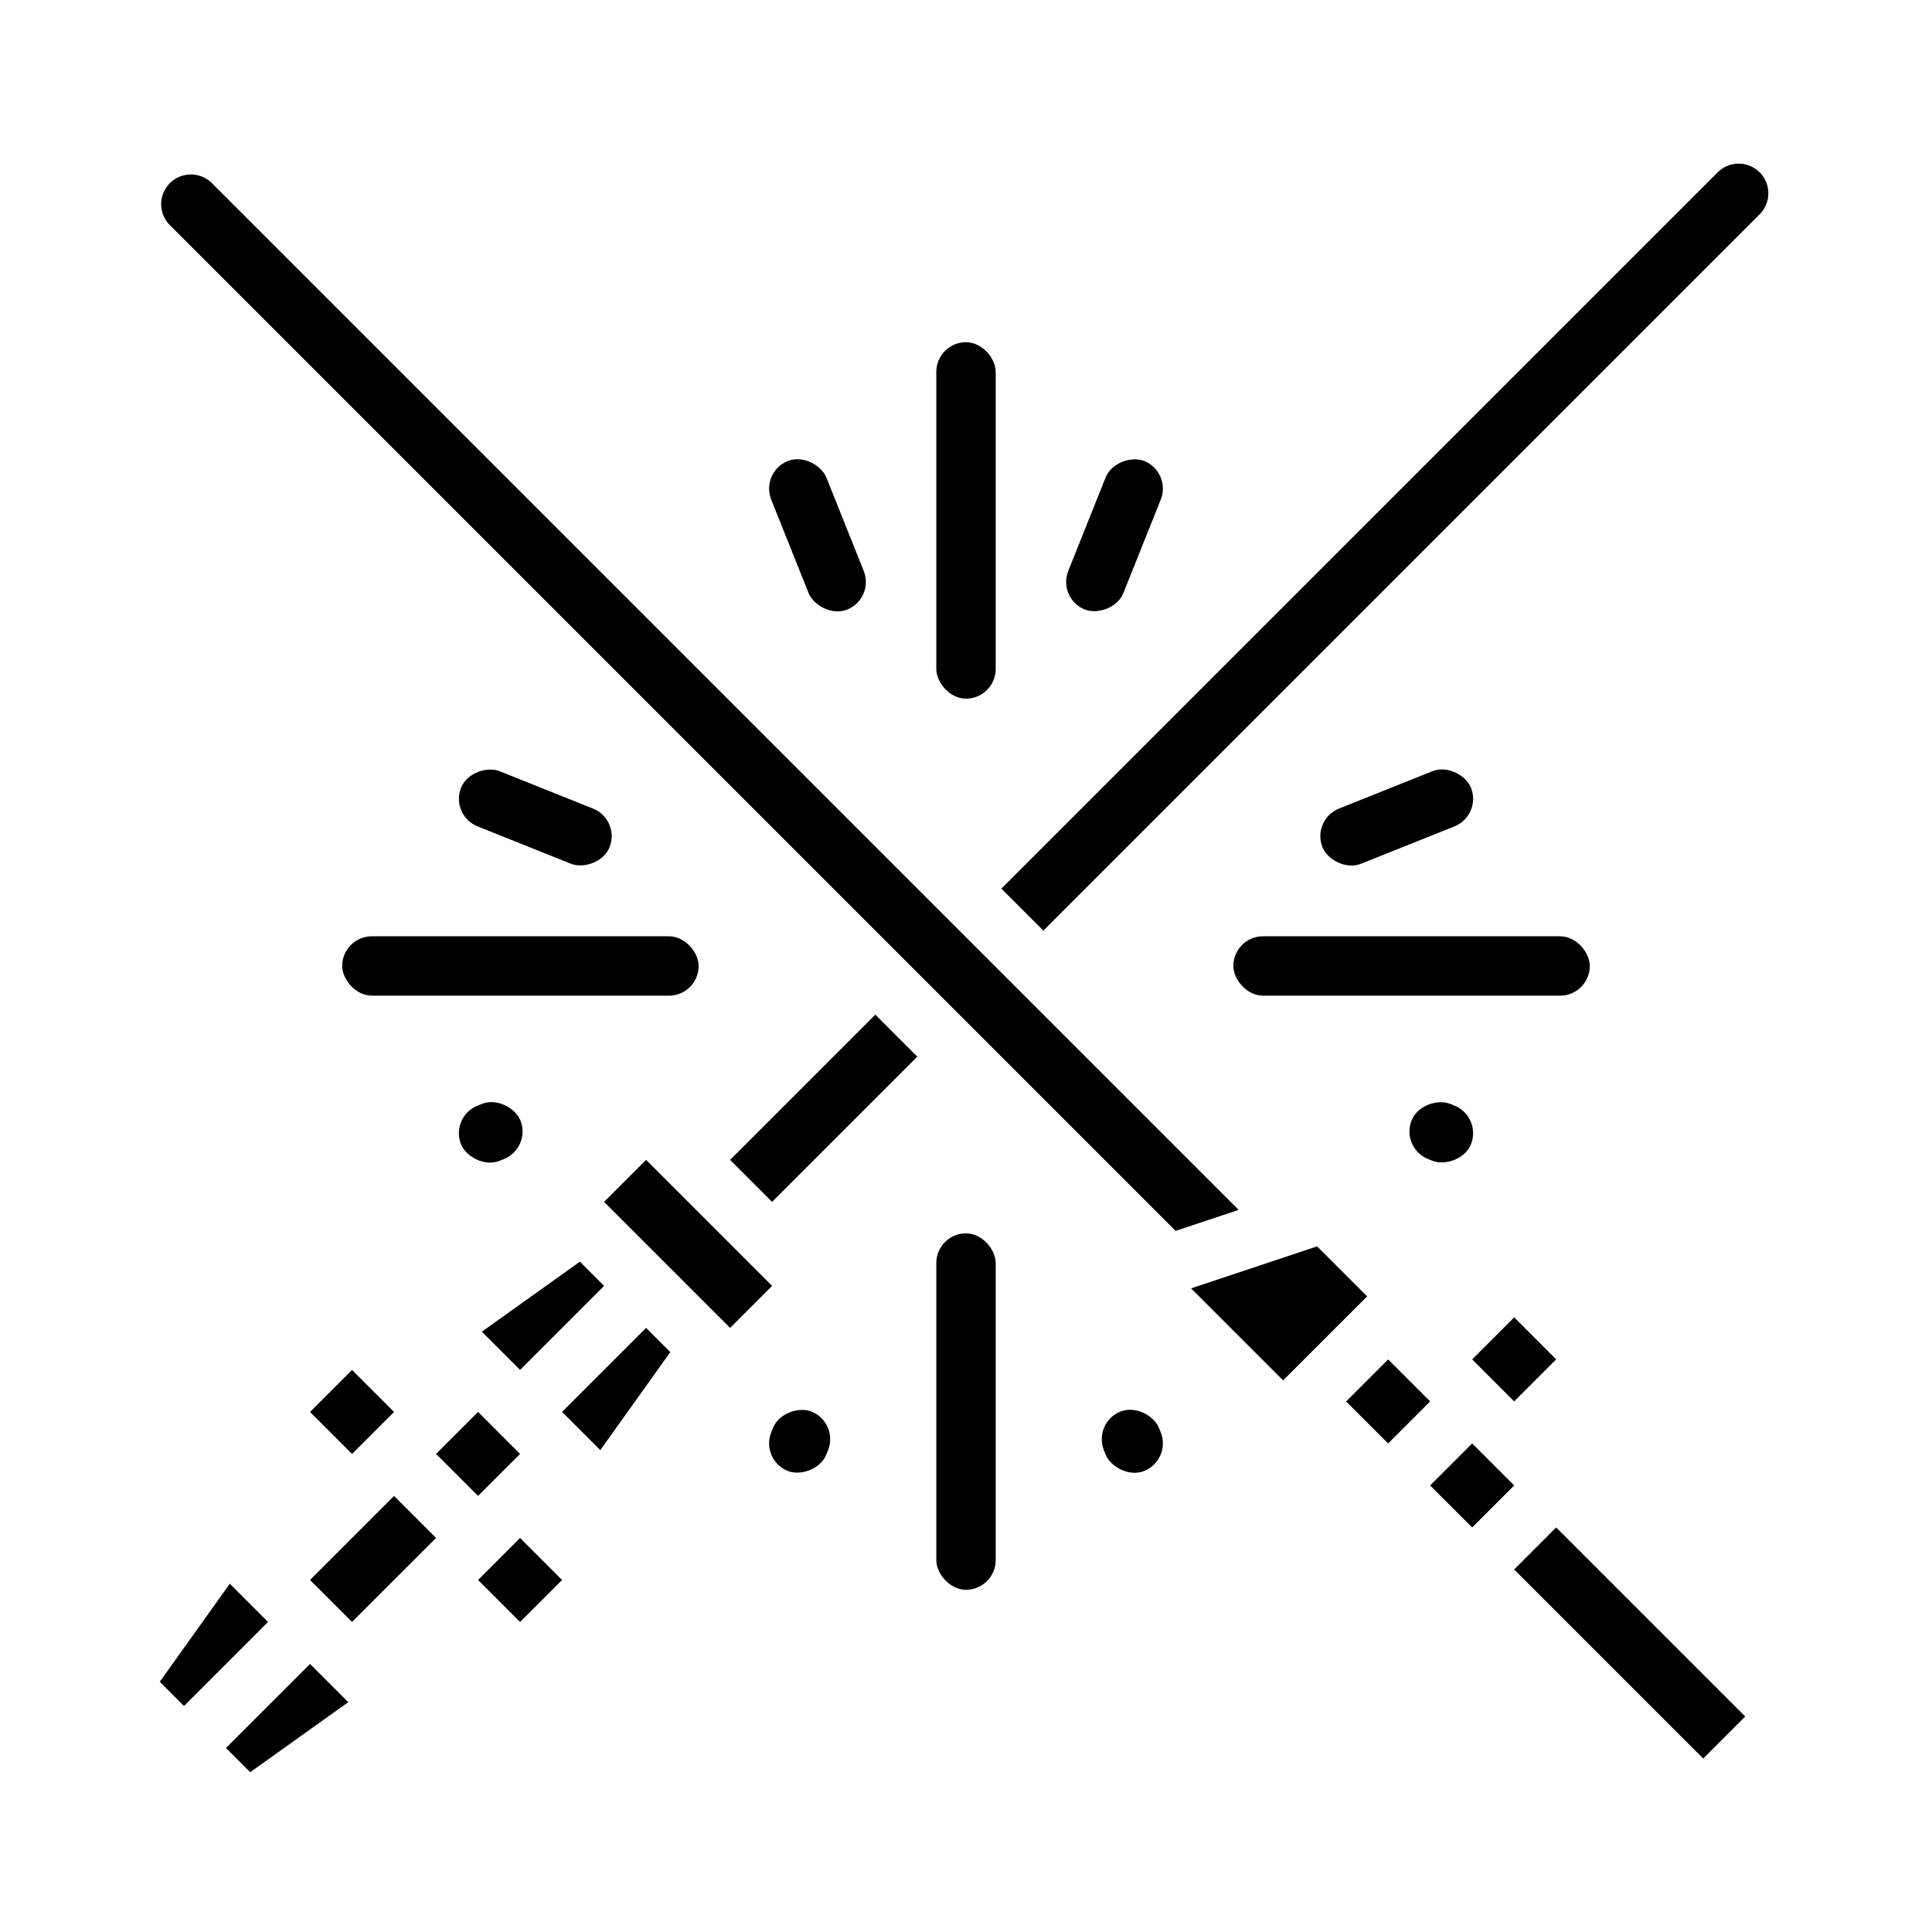 <?xml version="1.0" encoding="UTF-8"?>
<!-- Uploaded to: SVG Repo, www.svgrepo.com, Generator: SVG Repo Mixer Tools -->
<svg fill="#000000" width="800px" height="800px" version="1.1" viewBox="144 144 512 512" xmlns="http://www.w3.org/2000/svg">
 <g>
  <path d="m545.27 537.66-11.133 11.129-11.133-11.129 11.133-11.133zm-33.398-11.133-11.133-11.133 11.133-11.133 11.133 11.133zm87.242-336.77c1.465-1.516 3.481-2.379 5.59-2.394 2.109-0.02 4.137 0.812 5.629 2.305 1.492 1.492 2.32 3.519 2.301 5.629-0.02 2.113-0.883 4.125-2.402 5.59l-189.73 189.73-11.125-11.125zm-412.4 8.348c0-3.184 1.918-6.055 4.859-7.273 2.945-1.219 6.328-0.543 8.582 1.707l272.09 272.09-16.699 5.566-266.53-266.53c-1.484-1.473-2.312-3.477-2.309-5.566zm110.96 280.25 6.418 6.418-22.27 22.266-10.125-10.129zm-92.773 85.352 10.129 10.129-22.27 22.266-6.418-6.418zm5.41 49.941-6.418-6.418 22.27-22.262 10.129 10.129zm26.98-39.816-11.129-11.129 22.266-22.266 11.133 11.133zm33.398-33.398-11.133-11.133 11.137-11.129 11.129 11.133zm32.395-12.137-10.129-10.125 22.266-22.266 6.418 6.418zm34.402-32.391-33.398-33.398 11.133-11.133 33.398 33.398zm11.129-33.402-11.125-11.125 38.484-38.484 11.125 11.125zm111.03 22.926 33.398-11.133 13.258 13.258-22.266 22.266zm135.72 124.59-50.098-50.098 11.133-11.133 50.098 50.098z"/>
  <path d="m242.56 392.12h78.719c4.348 0 7.871 4.348 7.871 7.871 0 4.348-3.523 7.871-7.871 7.871h-78.719c-4.348 0-7.871-4.348-7.871-7.871 0-4.348 3.523-7.871 7.871-7.871z"/>
  <path d="m266.18 352.77c1.613-4.035 6.961-5.695 10.234-4.387l24.742 9.898c4.035 1.613 6 6.195 4.387 10.234-1.613 4.035-6.961 5.695-10.234 4.387l-24.742-9.898c-4.035-1.613-6-6.195-4.387-10.234z"/>
  <path d="m270.56 437 1.125-0.449c4.035-1.613 8.922 1.113 10.234 4.387 1.613 4.035-0.348 8.617-4.387 10.234l-1.125 0.449c-4.035 1.613-8.922-1.113-10.234-4.387-1.613-4.035 0.348-8.617 4.387-10.234z"/>
  <path d="m518.08 440.93c1.613-4.035 6.961-5.695 10.234-4.387l1.125 0.449c4.035 1.613 6 6.195 4.387 10.234-1.613 4.035-6.961 5.695-10.234 4.387l-1.125-0.449c-4.035-1.613-6-6.195-4.387-10.234z"/>
  <path d="m478.72 392.12h78.719c4.348 0 7.871 4.348 7.871 7.871 0 4.348-3.523 7.871-7.871 7.871h-78.719c-4.348 0-7.871-4.348-7.871-7.871 0-4.348 3.523-7.871 7.871-7.871z"/>
  <path d="m498.85 358.28 24.742-9.898c4.035-1.613 8.922 1.113 10.234 4.387 1.613 4.035-0.348 8.617-4.387 10.234l-24.742 9.898c-4.035 1.613-8.922-1.113-10.234-4.387-1.613-4.035 0.348-8.617 4.387-10.234z"/>
  <path d="m400 234.69c4.348 0 7.871 4.348 7.871 7.871v78.719c0 4.348-3.523 7.871-7.871 7.871s-7.871-4.348-7.871-7.871v-78.719c0-4.348 3.523-7.871 7.871-7.871z"/>
  <path d="m427.1 295.3 9.895-24.742c1.613-4.035 6.961-5.695 10.23-4.387 4.035 1.613 6 6.195 4.387 10.23l-9.895 24.742c-1.613 4.035-6.961 5.695-10.23 4.387-4.035-1.613-6-6.195-4.387-10.23z"/>
  <path d="m352.77 266.18c4.035-1.613 8.922 1.113 10.234 4.387l9.898 24.742c1.613 4.035-0.348 8.617-4.387 10.234-4.035 1.613-8.922-1.113-10.234-4.387l-9.898-24.742c-1.613-4.035 0.348-8.617 4.387-10.234z"/>
  <path d="m400 470.85c4.348 0 7.871 4.348 7.871 7.871v78.719c0 4.348-3.523 7.871-7.871 7.871s-7.871-4.348-7.871-7.871v-78.719c0-4.348 3.523-7.871 7.871-7.871z"/>
  <path d="m440.93 518.08c4.035-1.613 8.922 1.113 10.234 4.387l0.449 1.125c1.613 4.035-0.348 8.617-4.387 10.234-4.035 1.613-8.922-1.113-10.234-4.387l-0.449-1.125c-1.613-4.035 0.348-8.617 4.387-10.234z"/>
  <path d="m348.38 523.59 0.449-1.125c1.613-4.035 6.961-5.695 10.23-4.387 4.035 1.613 6 6.195 4.387 10.23l-0.449 1.125c-1.613 4.035-6.961 5.695-10.23 4.387-4.035-1.613-6-6.195-4.387-10.23z"/>
  <path d="m270.69 562.71 11.133-11.133 11.133 11.133-11.133 11.133z"/>
  <path d="m226.16 518.18 11.133-11.133 11.133 11.133-11.133 11.133z"/>
  <path d="m534.14 504.25 11.133-11.133 11.133 11.133-11.133 11.133z"/>
 </g>
</svg>